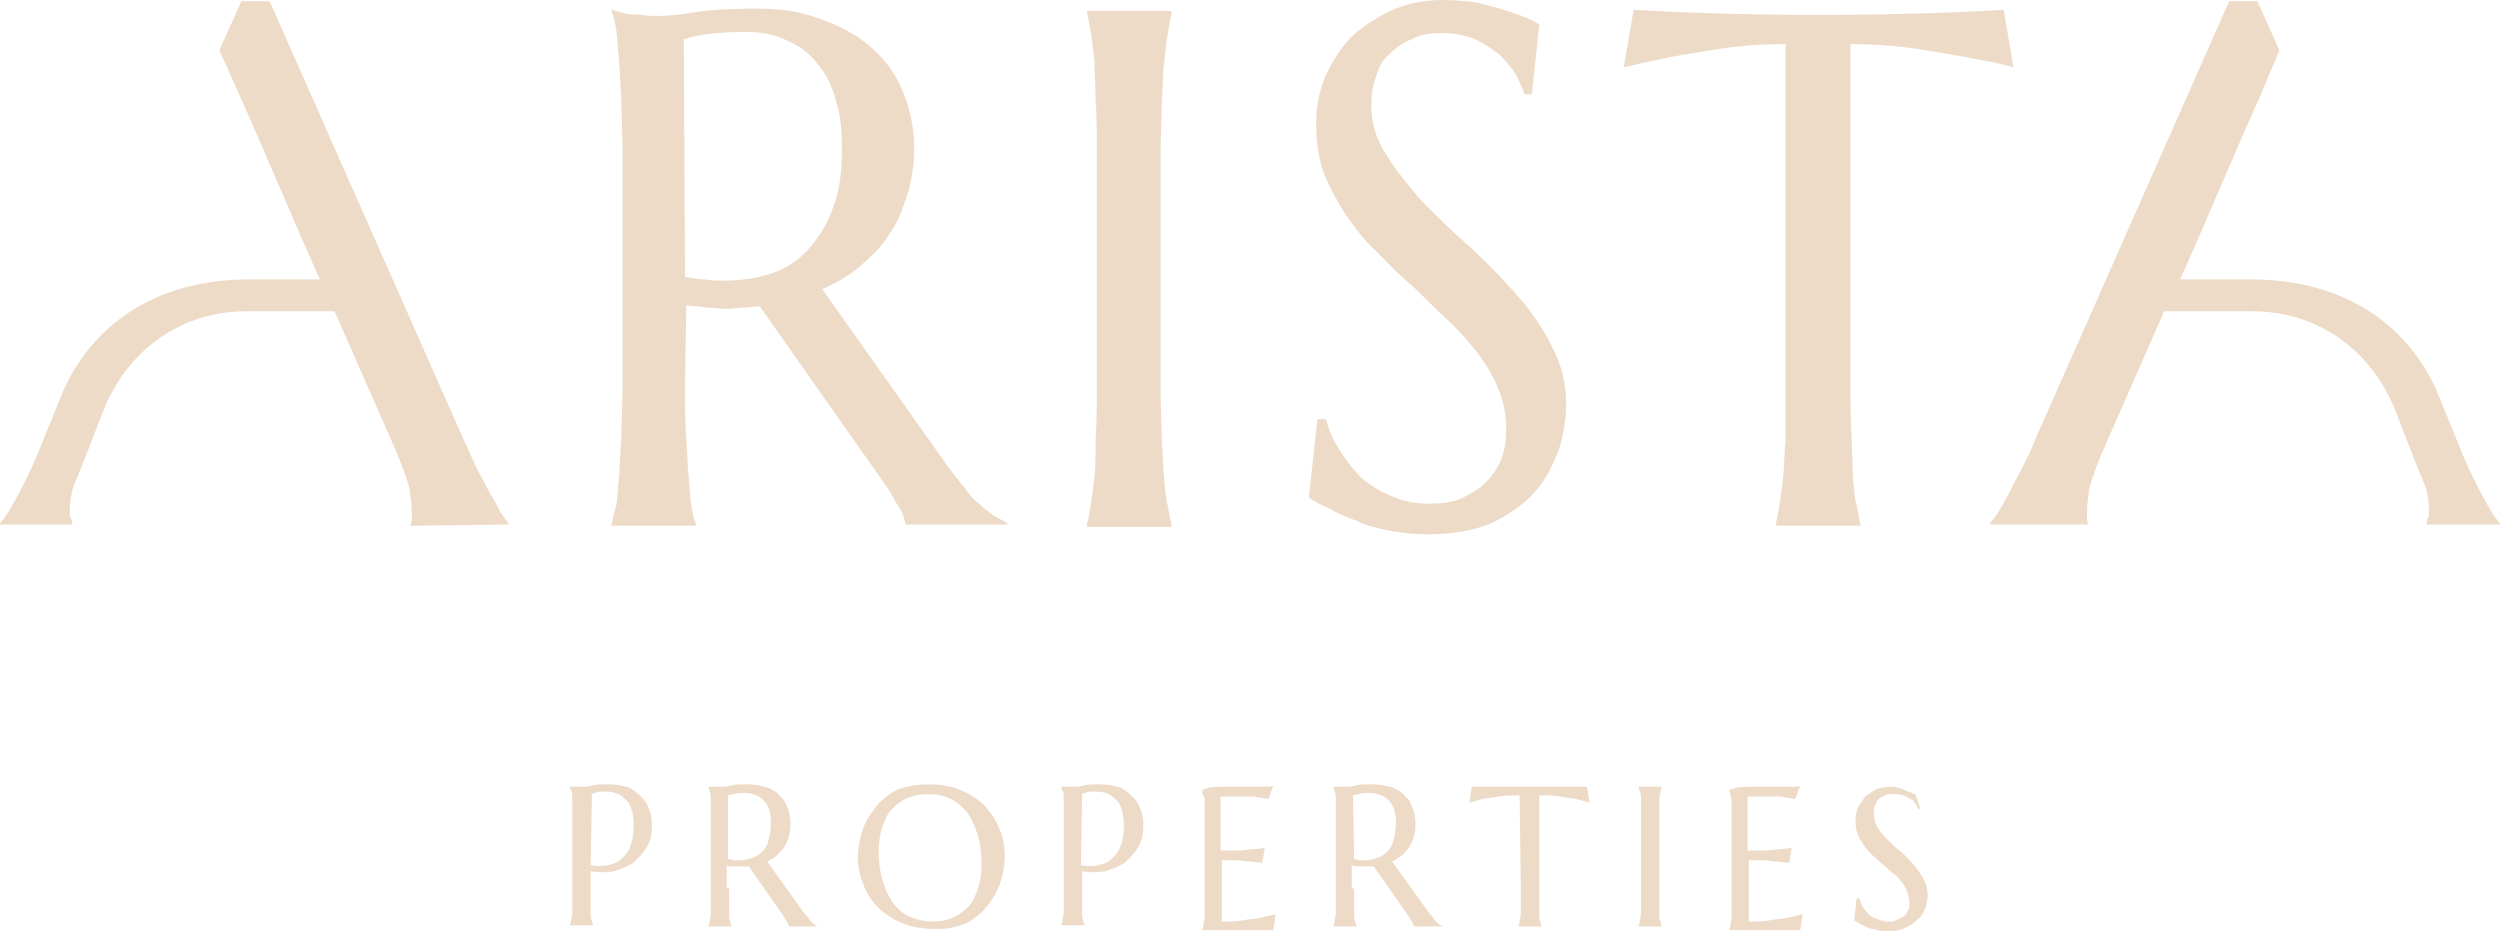 <svg xmlns="http://www.w3.org/2000/svg" xmlns:xlink="http://www.w3.org/1999/xlink" id="Layer_1" x="0px" y="0px" viewBox="0 0 204 76" style="enable-background:new 0 0 204 76;" xml:space="preserve"><style type="text/css">	.st0{fill:#EDDBC7;}</style><g>	<g>		<path class="st0" d="M55.9,31.5c0,1.6,0,3.1,0.1,4.3c0.1,1.3,0.1,2.3,0.2,3.2c0.1,0.8,0.1,1.6,0.2,2.2c0.1,0.6,0.2,1.1,0.4,1.6   v0.1h-6.9v-0.1c0.1-0.4,0.2-0.9,0.4-1.6c0.1-0.6,0.1-1.3,0.2-2.2c0.1-0.9,0.1-2,0.2-3.2c0-1.3,0.1-2.7,0.1-4.4v-19   c0-1.7-0.1-3.1-0.1-4.4c-0.1-1.2-0.1-2.3-0.2-3.2c-0.1-0.8-0.1-1.6-0.2-2.3c-0.1-0.6-0.2-1.1-0.4-1.6V0.8L51,1.1   c0.4,0.1,0.8,0.1,1.3,0.1c0.4,0.1,0.9,0.1,1.4,0.1c0.8,0,1.8-0.1,3-0.3c1.3-0.2,2.9-0.3,4.9-0.3c1.9,0,3.6,0.2,5.2,0.8   c1.5,0.5,2.9,1.2,4.1,2.2s2.1,2.2,2.7,3.6s1,3,1,4.8c0,1.3-0.2,2.7-0.6,3.9s-0.8,2.3-1.5,3.2c-0.6,1-1.5,1.8-2.3,2.5   c-0.9,0.8-2,1.4-3.1,1.9L77.3,38c0.5,0.7,1,1.3,1.4,1.8c0.4,0.6,0.8,1,1.3,1.4c0.4,0.4,0.8,0.6,1.1,0.9c0.4,0.2,0.8,0.4,1.1,0.6   v0.1h-8.3c-0.1-0.4-0.2-0.9-0.6-1.5s-0.7-1.3-1.1-1.8L62,25c-0.5,0-0.9,0.1-1.3,0.1c-0.5,0-0.9,0.1-1.4,0.1   c-0.6,0-1.1-0.1-1.6-0.1C57.1,25,56.6,25,56,24.9L55.9,31.5L55.9,31.5z M170.4,42.9L170.4,42.9c0-0.2-0.1-0.3-0.1-0.5s0-0.4,0-0.6   c0-0.6,0.1-1.3,0.2-2c0.2-0.7,0.5-1.6,1-2.8c1.7-3.9,3.4-7.7,5.1-11.6h7.2c5.1,0,9.4,2.9,11.5,7.7c0.3,0.7,2,5.2,2.4,6.1   c0.4,0.8,0.5,1.7,0.5,2.5c0,0.3,0,0.5-0.1,0.6c0,0.1-0.1,0.3-0.1,0.4v0.1h6v-0.1c-0.4-0.4-0.8-1.1-1.3-2s-1.1-2.1-1.7-3.5   l-2.2-5.4c-2.7-5.9-8.2-9-15.1-9h-5.8c2.2-4.9,4.3-10,6.5-14.9l1.6-3.8l-1.8-4h-2.3l-15.8,35.7c-0.3,0.8-0.7,1.6-1.1,2.4   c-0.4,0.8-0.8,1.5-1.1,2.1s-0.6,1.1-0.9,1.6c-0.3,0.4-0.5,0.7-0.6,0.8v0.1h8L170.4,42.9L170.4,42.9z M33.5,42.9L33.5,42.9   c0-0.2,0.1-0.3,0.1-0.5s0-0.4,0-0.6c0-0.6-0.1-1.3-0.2-2c-0.2-0.7-0.5-1.6-1-2.8c-1.7-3.9-3.4-7.7-5.1-11.6h-7.2   c-5.1,0-9.4,2.9-11.5,7.7c-0.3,0.7-2,5.2-2.4,6.1c-0.4,0.8-0.5,1.7-0.5,2.5c0,0.3,0,0.5,0.1,0.6c0,0.1,0.1,0.3,0.1,0.4v0.1H0v-0.1   c0.4-0.4,0.8-1.1,1.3-2s1.1-2.1,1.7-3.5l2.2-5.4c2.7-5.9,8.2-9,15.1-9h5.8c-2.2-4.9-4.3-10-6.5-14.9l-1.7-3.8l1.8-4H22l15.8,35.7   c0.4,0.8,0.7,1.6,1.1,2.4c0.4,0.8,0.8,1.5,1.1,2.1c0.4,0.6,0.6,1.1,0.9,1.6c0.3,0.4,0.5,0.7,0.6,0.8v0.1L33.5,42.9L33.5,42.9z    M145.7,3.6c-3.7,0-5.5,0.4-9.1,1c-1.5,0.3-2.9,0.6-4.1,0.9l0.8-4.7c10,0.6,22,0.5,30.2,0l0.8,4.7c-1.3-0.4-2.7-0.6-4.2-0.9   c-3.6-0.6-5.4-1-9.1-1v27.9c0,1.6,0,3.1,0.1,4.3c0,1.3,0.1,2.3,0.1,3.2c0.1,0.8,0.1,1.6,0.3,2.2c0.1,0.6,0.2,1.1,0.3,1.6v0.1h-6.9   v-0.1c0.1-0.4,0.2-0.9,0.3-1.6c0.1-0.6,0.2-1.3,0.3-2.2s0.1-2,0.2-3.2c0-1.2,0-2.7,0-4.3L145.7,3.6L145.7,3.6z M125,7.7h-0.6   c-0.1-0.4-0.4-1-0.7-1.6c-0.3-0.5-0.8-1.1-1.3-1.6c-0.6-0.5-1.3-0.9-2-1.3c-0.8-0.3-1.7-0.5-2.7-0.5s-1.8,0.1-2.5,0.5   c-0.8,0.3-1.3,0.7-1.8,1.2c-0.6,0.5-0.9,1.1-1.1,1.8c-0.3,0.8-0.4,1.6-0.4,2.4c0,1.4,0.4,2.8,1.2,4c0.8,1.3,1.8,2.5,2.9,3.8   c1.2,1.2,2.5,2.5,3.9,3.7c1.3,1.2,2.6,2.5,3.8,3.9c1.2,1.3,2.2,2.8,2.9,4.2c0.8,1.5,1.2,3.1,1.2,4.7c0,1.3-0.2,2.5-0.6,3.8   c-0.5,1.3-1.1,2.5-2,3.5s-2.1,1.8-3.5,2.5c-1.5,0.6-3.2,0.9-5.1,0.9c-1.1,0-2.2-0.1-3.2-0.3s-1.9-0.4-2.7-0.8   c-0.8-0.3-1.6-0.6-2.2-1c-0.7-0.3-1.3-0.6-1.7-0.9l0.7-6.4h0.7c0.2,0.8,0.6,1.8,1.1,2.5c0.5,0.8,1.1,1.6,1.8,2.3   c0.7,0.6,1.5,1.1,2.5,1.5c0.9,0.4,1.9,0.6,3,0.6c1,0,1.8-0.1,2.6-0.4c0.8-0.4,1.5-0.8,2-1.3c0.6-0.6,1-1.2,1.3-1.9   c0.3-0.8,0.4-1.6,0.4-2.4c0-1.3-0.2-2.4-0.7-3.5c-0.4-1-1-2-1.8-3c-0.7-0.9-1.5-1.8-2.5-2.7c-0.9-0.8-1.8-1.8-2.8-2.7   c-1-0.8-1.9-1.8-2.8-2.7c-1-0.9-1.8-2-2.5-3c-0.7-1.1-1.3-2.2-1.8-3.4c-0.4-1.2-0.6-2.5-0.6-4c0-1.6,0.3-2.9,0.9-4.2   c0.6-1.2,1.3-2.3,2.3-3.2c1-0.8,2.1-1.5,3.3-2c1.3-0.5,2.5-0.7,3.9-0.7c1,0,1.8,0.1,2.7,0.2c0.8,0.2,1.5,0.4,2.2,0.6   c0.6,0.2,1.3,0.4,1.7,0.6c0.5,0.2,0.9,0.4,1.2,0.6L125,7.7z M88.7,42.8c0.1-0.4,0.2-0.9,0.3-1.6c0.1-0.6,0.2-1.3,0.3-2.2   c0.1-0.9,0.1-2,0.1-3.2c0.1-1.2,0.1-2.7,0.1-4.3v-19c0-1.7,0-3.1-0.1-4.4c0-1.2-0.1-2.3-0.1-3.2C89.2,4,89.1,3.2,89,2.6   S88.8,1.5,88.7,1V0.9h6.9v0.2c-0.1,0.4-0.2,0.9-0.3,1.6C95.2,3.3,95.1,4,95,5c-0.1,0.9-0.1,2-0.2,3.2c0,1.3-0.1,2.7-0.1,4.4v19   c0,1.6,0.1,3.1,0.1,4.3c0.1,1.3,0.1,2.3,0.2,3.2c0.1,0.8,0.1,1.6,0.3,2.2c0.1,0.6,0.2,1.1,0.3,1.6V43h-6.9   C88.7,43,88.7,42.8,88.7,42.8z M55.9,22.6c0.6,0.1,1.1,0.2,1.6,0.2c0.6,0.1,1.1,0.1,1.5,0.1c1.5,0,2.8-0.2,4-0.6   c1.2-0.4,2.2-1.1,3-2s1.5-2,2-3.4c0.5-1.3,0.7-2.9,0.7-4.7c0-1.5-0.1-2.8-0.5-4c-0.3-1.2-0.8-2.2-1.5-3c-0.6-0.8-1.5-1.5-2.5-1.9   c-1-0.5-2.1-0.7-3.4-0.7c-1.3,0-2.4,0.1-3.2,0.2s-1.4,0.3-1.8,0.4L55.9,22.6L55.9,22.6z"></path>	</g>	<g>		<path class="st0" d="M46.5,64.2c0.1,0,0.2,0,0.3,0s0.2,0,0.3,0s0.3,0,0.4,0c0.2,0,0.5,0,0.8-0.1c0.4-0.1,0.8-0.1,1.4-0.1   c0.5,0,1,0.1,1.4,0.2s0.8,0.4,1.1,0.7s0.6,0.6,0.7,1c0.2,0.4,0.3,0.9,0.3,1.4c0,0.7-0.1,1.3-0.4,1.8c-0.3,0.5-0.7,0.9-1.1,1.3   c-0.5,0.3-1,0.5-1.6,0.7c-0.6,0.1-1.3,0.1-1.9,0v1.3c0,0.5,0,0.8,0,1.2c0,0.3,0,0.6,0,0.9c0,0.2,0,0.5,0.1,0.6   c0,0.2,0.1,0.3,0.1,0.4l0,0h-1.9l0,0c0-0.1,0.1-0.2,0.1-0.4s0.1-0.4,0.1-0.6s0-0.5,0-0.9c0-0.3,0-0.7,0-1.2v-5.2   c0-0.5,0-0.8,0-1.2c0-0.3,0-0.6,0-0.9c0-0.2,0-0.5-0.1-0.6C46.6,64.5,46.5,64.4,46.5,64.2L46.5,64.2z M48.2,70.6   c0.5,0.1,1,0.1,1.4,0s0.8-0.2,1.1-0.5s0.6-0.6,0.7-1c0.2-0.4,0.3-1,0.3-1.6c0-0.4,0-0.8-0.1-1.2s-0.2-0.7-0.4-0.9   s-0.4-0.4-0.7-0.6c-0.3-0.1-0.6-0.2-0.9-0.2c-0.2,0-0.4,0-0.6,0c-0.2,0-0.3,0-0.4,0.1c-0.1,0-0.3,0.1-0.3,0.1L48.2,70.6L48.2,70.6   z"></path>		<path class="st0" d="M59.5,72.5c0,0.5,0,0.8,0,1.2c0,0.3,0,0.6,0,0.9c0,0.2,0,0.5,0.1,0.6c0,0.2,0.1,0.3,0.1,0.4l0,0h-1.9l0,0   c0-0.1,0.1-0.2,0.1-0.4s0.1-0.4,0.1-0.6s0-0.5,0-0.9c0-0.3,0-0.7,0-1.2v-5.2c0-0.5,0-0.8,0-1.2c0-0.3,0-0.6,0-0.9   c0-0.2,0-0.5-0.1-0.6c0-0.2-0.1-0.3-0.1-0.4l0,0h0.3c0.1,0,0.2,0,0.3,0s0.3,0,0.4,0c0.2,0,0.5,0,0.8-0.1C60,64,60.4,64,61,64   c0.5,0,1,0.1,1.4,0.2s0.8,0.3,1.1,0.6s0.6,0.6,0.7,1c0.2,0.4,0.3,0.8,0.3,1.3c0,0.4,0,0.7-0.1,1.1c-0.1,0.3-0.2,0.6-0.4,0.9   c-0.2,0.3-0.4,0.5-0.6,0.7c-0.3,0.2-0.5,0.4-0.8,0.5l2.8,3.9c0.1,0.2,0.3,0.4,0.4,0.5s0.2,0.3,0.3,0.4c0.1,0.1,0.2,0.2,0.3,0.3   c0.1,0.1,0.2,0.1,0.3,0.2l0,0h-2.3c0-0.1-0.1-0.2-0.2-0.4s-0.2-0.3-0.3-0.5l-2.8-4c-0.1,0-0.2,0-0.4,0c-0.1,0-0.2,0-0.4,0   c-0.1,0-0.3,0-0.5,0s-0.3,0-0.5-0.1v1.9H59.5z M59.5,70.1c0.1,0,0.3,0.1,0.4,0.1c0.1,0,0.3,0,0.4,0c0.4,0,0.8-0.1,1.1-0.2   s0.6-0.3,0.8-0.5s0.4-0.5,0.5-0.9s0.2-0.8,0.2-1.3c0-0.4,0-0.8-0.1-1.1s-0.2-0.6-0.4-0.8S62,65,61.7,64.9s-0.6-0.2-0.9-0.2   c-0.4,0-0.7,0-0.9,0.1c-0.2,0-0.4,0.1-0.5,0.1v5.2H59.5z"></path>		<path class="st0" d="M75.7,64c0.9,0,1.7,0.1,2.5,0.4s1.4,0.7,2,1.2c0.5,0.5,1,1.2,1.3,1.9S82,69,82,69.9c0,0.5-0.1,1-0.2,1.5   s-0.3,1-0.5,1.4s-0.5,0.8-0.8,1.2s-0.7,0.7-1.1,1s-0.9,0.5-1.4,0.6c-0.5,0.2-1.1,0.2-1.7,0.2c-0.9,0-1.7-0.1-2.5-0.4   s-1.4-0.7-2-1.2c-0.5-0.5-1-1.1-1.3-1.9c-0.3-0.7-0.5-1.5-0.5-2.4c0-0.5,0.1-1,0.2-1.5s0.3-1,0.5-1.4s0.5-0.8,0.8-1.2   s0.7-0.7,1.1-1s0.9-0.5,1.4-0.6S75.1,64,75.7,64z M76.1,75.2c0.6,0,1.1-0.1,1.6-0.3s0.9-0.5,1.3-0.9s0.6-0.9,0.8-1.5   c0.2-0.6,0.3-1.2,0.3-2s-0.1-1.6-0.3-2.3c-0.2-0.7-0.5-1.3-0.8-1.8c-0.4-0.5-0.8-0.9-1.4-1.2s-1.2-0.4-1.9-0.4   c-0.6,0-1.1,0.1-1.6,0.3s-0.9,0.5-1.3,0.9s-0.6,0.9-0.8,1.5c-0.2,0.6-0.3,1.2-0.3,2s0.1,1.6,0.3,2.3c0.2,0.7,0.5,1.3,0.8,1.8   c0.4,0.5,0.8,0.9,1.4,1.2C74.7,75,75.4,75.2,76.1,75.2z"></path>		<path class="st0" d="M86.6,64.2c0.1,0,0.2,0,0.3,0c0.1,0,0.2,0,0.3,0c0.1,0,0.3,0,0.4,0c0.2,0,0.5,0,0.8-0.1s0.8-0.1,1.4-0.1   c0.5,0,1,0.1,1.4,0.2s0.8,0.4,1.1,0.7c0.3,0.3,0.6,0.6,0.7,1c0.2,0.4,0.3,0.9,0.3,1.4c0,0.7-0.1,1.3-0.4,1.8s-0.7,0.9-1.1,1.3   c-0.5,0.3-1,0.5-1.6,0.7c-0.6,0.1-1.3,0.1-1.9,0v1.3c0,0.5,0,0.8,0,1.2c0,0.3,0,0.6,0,0.9c0,0.2,0,0.5,0.1,0.6   c0,0.2,0.1,0.3,0.1,0.4l0,0h-1.9l0,0c0-0.1,0.1-0.2,0.1-0.4s0.1-0.4,0.1-0.6s0-0.5,0-0.9c0-0.3,0-0.7,0-1.2v-5.2   c0-0.5,0-0.8,0-1.2c0-0.3,0-0.6,0-0.9c0-0.2,0-0.5-0.1-0.6S86.6,64.4,86.6,64.2L86.6,64.2z M88.2,70.6c0.5,0.1,1,0.1,1.4,0   s0.8-0.2,1.1-0.5c0.3-0.3,0.6-0.6,0.7-1c0.2-0.4,0.3-1,0.3-1.6c0-0.4,0-0.8-0.1-1.2s-0.2-0.7-0.4-0.9c-0.2-0.2-0.4-0.4-0.7-0.6   c-0.3-0.1-0.6-0.2-0.9-0.2c-0.2,0-0.4,0-0.6,0s-0.3,0-0.4,0.1c-0.1,0-0.3,0.1-0.3,0.1L88.2,70.6L88.2,70.6z"></path>		<path class="st0" d="M99.9,64.2c0.7,0,1.3,0,1.8,0s1,0,1.4,0s0.7,0,0.8-0.1l-0.4,1.1c-0.2,0-0.4-0.1-0.6-0.1s-0.4-0.1-0.7-0.1   c-0.3,0-0.6,0-1,0c-0.1,0-0.3,0-0.5,0s-0.4,0-0.5,0c-0.2,0-0.4,0-0.6,0v4.4c0.5,0,1,0,1.5,0c0.4,0,0.8-0.1,1.1-0.1   c0.4,0,0.7-0.1,1-0.1l-0.2,1.2c-0.4,0-0.7-0.1-1.1-0.1c-0.3,0-0.7-0.1-1.1-0.1s-0.8,0-1.1,0v5c0.6,0,1.2,0,1.7-0.1s1-0.1,1.4-0.2   c0.5-0.1,0.9-0.2,1.3-0.3l-0.2,1.3c-0.1,0-0.2,0-0.3,0c-0.1,0-0.3,0-0.4,0c-0.2,0-0.3,0-0.5,0s-0.3,0-0.5,0s-0.3,0-0.4,0   s-0.2,0-0.3,0h-3.4l0,0c0-0.1,0.1-0.2,0.1-0.4s0.1-0.4,0.1-0.6s0-0.5,0-0.9c0-0.3,0-0.7,0-1.2v-5.2c0-0.5,0-0.8,0-1.2   c0-0.3,0-0.6,0-0.9c0-0.2,0-0.5-0.1-0.6s-0.1-0.3-0.1-0.4l0,0C98.5,64.2,99.2,64.2,99.9,64.2z"></path>		<path class="st0" d="M110.5,72.5c0,0.5,0,0.8,0,1.2c0,0.3,0,0.6,0,0.9c0,0.2,0,0.5,0.1,0.6c0,0.2,0.1,0.3,0.1,0.4l0,0h-1.9l0,0   c0-0.1,0.1-0.2,0.1-0.4s0.1-0.4,0.1-0.6s0-0.5,0-0.9c0-0.3,0-0.7,0-1.2v-5.2c0-0.5,0-0.8,0-1.2c0-0.3,0-0.6,0-0.9   c0-0.2,0-0.5-0.1-0.6c0-0.2-0.1-0.3-0.1-0.4l0,0h0.3c0.1,0,0.2,0,0.3,0c0.1,0,0.3,0,0.4,0c0.2,0,0.5,0,0.8-0.1s0.8-0.1,1.4-0.1   c0.5,0,1,0.1,1.4,0.2s0.8,0.3,1.1,0.6s0.6,0.6,0.7,1c0.2,0.4,0.3,0.8,0.3,1.3c0,0.4,0,0.7-0.1,1.1c-0.1,0.3-0.2,0.6-0.4,0.9   c-0.2,0.3-0.4,0.5-0.6,0.7c-0.3,0.2-0.5,0.4-0.8,0.5l2.8,3.9c0.1,0.2,0.3,0.4,0.4,0.5s0.2,0.3,0.3,0.4c0.1,0.1,0.2,0.2,0.3,0.3   c0.1,0.1,0.2,0.1,0.3,0.2l0,0h-2.3c0-0.1-0.1-0.2-0.2-0.4s-0.2-0.3-0.3-0.5l-2.8-4c-0.1,0-0.2,0-0.4,0c-0.1,0-0.2,0-0.4,0   c-0.1,0-0.3,0-0.5,0s-0.3,0-0.5-0.1v1.9C110.3,72.5,110.5,72.5,110.5,72.5z M110.5,70.1c0.1,0,0.3,0.1,0.4,0.1s0.3,0,0.4,0   c0.4,0,0.8-0.1,1.1-0.2c0.3-0.1,0.6-0.3,0.8-0.5c0.2-0.2,0.4-0.5,0.5-0.9s0.2-0.8,0.2-1.3c0-0.4,0-0.8-0.1-1.1s-0.2-0.6-0.4-0.8   c-0.2-0.2-0.4-0.4-0.7-0.5c-0.3-0.1-0.6-0.2-0.9-0.2c-0.4,0-0.7,0-0.9,0.1c-0.2,0-0.4,0.1-0.5,0.1L110.5,70.1L110.5,70.1z"></path>		<path class="st0" d="M124,64.9c-0.6,0-1.2,0-1.7,0.1s-0.9,0.1-1.3,0.2s-0.8,0.2-1.1,0.3l0.2-1.3c0.1,0,0.2,0,0.3,0   c0.1,0,0.3,0,0.4,0c0.2,0,0.3,0,0.5,0s0.3,0,0.5,0s0.3,0,0.4,0s0.2,0,0.3,0h4.6c0.1,0,0.1,0,0.3,0c0.1,0,0.3,0,0.4,0   c0.2,0,0.3,0,0.5,0c0.2,0,0.3,0,0.5,0s0.3,0,0.4,0c0.1,0,0.2,0,0.3,0l0.2,1.3c-0.3-0.1-0.7-0.2-1.1-0.3c-0.4-0.1-0.8-0.1-1.3-0.2   s-1.1-0.1-1.7-0.1v7.6c0,0.5,0,0.8,0,1.2c0,0.3,0,0.6,0,0.9c0,0.2,0,0.5,0.1,0.6c0,0.2,0.1,0.3,0.1,0.4l0,0h-1.9l0,0   c0-0.1,0.1-0.2,0.1-0.4s0.1-0.4,0.1-0.6s0-0.5,0-0.9c0-0.3,0-0.7,0-1.2L124,64.9L124,64.9z"></path>		<path class="st0" d="M133.7,75.6c0-0.1,0.1-0.2,0.1-0.4s0.1-0.4,0.1-0.6s0-0.5,0-0.9c0-0.3,0-0.7,0-1.2v-5.2c0-0.5,0-0.8,0-1.2   c0-0.3,0-0.6,0-0.9c0-0.2,0-0.5-0.1-0.6c0-0.2-0.1-0.3-0.1-0.4l0,0h1.9l0,0c0,0.1-0.1,0.3-0.1,0.4c0,0.2-0.1,0.4-0.1,0.6   s0,0.5,0,0.9c0,0.3,0,0.7,0,1.2v5.2c0,0.5,0,0.8,0,1.2c0,0.3,0,0.6,0,0.9c0,0.2,0,0.5,0.1,0.6c0,0.2,0.1,0.3,0.1,0.4l0,0H133.7   L133.7,75.6z"></path>		<path class="st0" d="M142.9,64.2c0.7,0,1.3,0,1.8,0s1,0,1.4,0s0.7,0,0.8-0.1l-0.4,1.1c-0.2,0-0.4-0.1-0.6-0.1   c-0.2,0-0.4-0.1-0.7-0.1s-0.6,0-1,0c-0.1,0-0.3,0-0.5,0s-0.4,0-0.5,0c-0.2,0-0.4,0-0.6,0v4.4c0.5,0,1,0,1.5,0   c0.4,0,0.8-0.1,1.1-0.1c0.4,0,0.7-0.1,1-0.1l-0.2,1.2c-0.4,0-0.7-0.1-1.1-0.1c-0.3,0-0.7-0.1-1.1-0.1c-0.4,0-0.8,0-1.1,0v5   c0.6,0,1.2,0,1.7-0.1s1-0.1,1.4-0.2c0.5-0.1,0.9-0.2,1.3-0.3l-0.2,1.3c-0.1,0-0.2,0-0.3,0s-0.3,0-0.4,0c-0.2,0-0.3,0-0.5,0   s-0.3,0-0.5,0s-0.3,0-0.4,0c-0.1,0-0.2,0-0.3,0h-3.4l0,0c0-0.1,0.1-0.2,0.1-0.4s0.1-0.4,0.1-0.6s0-0.5,0-0.9c0-0.3,0-0.7,0-1.2   v-5.2c0-0.5,0-0.8,0-1.2c0-0.3,0-0.6,0-0.9c0-0.2,0-0.5-0.1-0.6c0-0.2-0.1-0.3-0.1-0.4l0,0C141.6,64.2,142.3,64.2,142.9,64.2z"></path>		<path class="st0" d="M156.7,66h-0.2c0-0.1-0.1-0.3-0.2-0.4c-0.1-0.2-0.2-0.3-0.4-0.4s-0.3-0.2-0.6-0.3s-0.5-0.1-0.8-0.1   s-0.5,0-0.7,0.1s-0.4,0.2-0.5,0.3s-0.2,0.3-0.3,0.5s-0.1,0.4-0.1,0.7c0,0.4,0.1,0.7,0.3,1.1c0.2,0.3,0.5,0.7,0.8,1s0.7,0.7,1.1,1   c0.4,0.3,0.7,0.7,1.1,1.1c0.3,0.4,0.6,0.8,0.8,1.2s0.3,0.8,0.3,1.3c0,0.3-0.1,0.7-0.2,1s-0.3,0.7-0.6,0.9c-0.3,0.3-0.6,0.5-1,0.7   s-0.9,0.3-1.4,0.3c-0.3,0-0.6,0-0.9-0.1c-0.3-0.1-0.5-0.1-0.8-0.2c-0.2-0.1-0.4-0.2-0.6-0.3s-0.3-0.2-0.5-0.3l0.2-1.8h0.2   c0.1,0.3,0.2,0.5,0.3,0.7s0.3,0.4,0.5,0.6s0.4,0.3,0.7,0.4s0.5,0.2,0.8,0.2s0.5,0,0.7-0.1s0.4-0.2,0.6-0.3   c0.2-0.1,0.3-0.3,0.4-0.5c0.1-0.2,0.1-0.4,0.1-0.7s-0.1-0.6-0.2-0.9c-0.1-0.3-0.3-0.6-0.5-0.8c-0.2-0.3-0.4-0.5-0.7-0.7   s-0.5-0.5-0.8-0.7s-0.5-0.5-0.8-0.7c-0.3-0.3-0.5-0.5-0.7-0.8s-0.4-0.6-0.5-0.9s-0.2-0.7-0.2-1.1s0.1-0.8,0.2-1.1   c0.2-0.3,0.4-0.6,0.6-0.9c0.3-0.2,0.6-0.4,0.9-0.6c0.3-0.1,0.7-0.2,1.1-0.2c0.3,0,0.5,0,0.7,0.1c0.2,0,0.4,0.1,0.6,0.2   c0.2,0.1,0.3,0.1,0.5,0.2c0.1,0.1,0.2,0.1,0.3,0.1L156.7,66z"></path>	</g></g></svg>